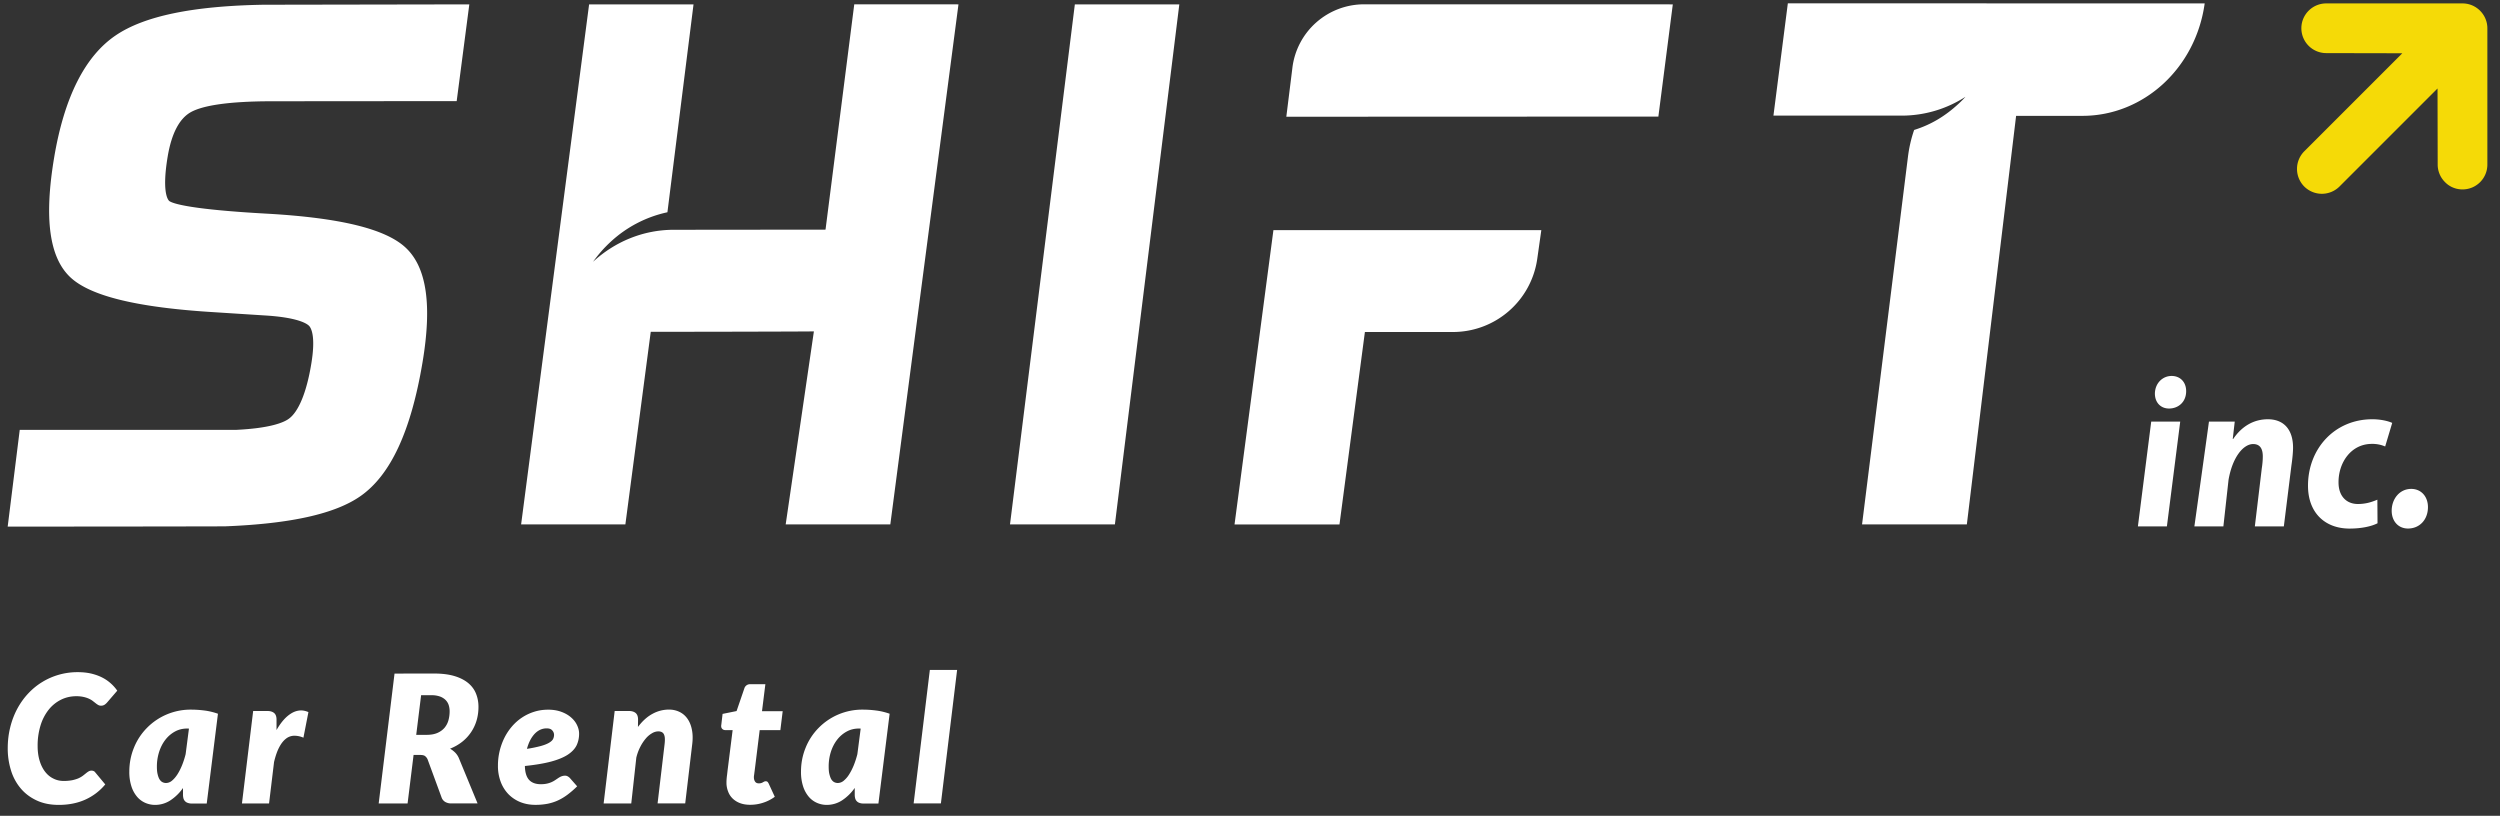 <svg width="190" height="62" fill="none" xmlns="http://www.w3.org/2000/svg"><rect width="100%" height="100%" fill="#333333" stroke="none"/><g clip-path="url(#clip0_702_592)"><path d="M5.904 51.084c.372 0 .708.036 1.012.104.304.072.58.168.828.292.248.124.468.272.66.444.196.172.364.36.508.568l-.772.896a.942.942 0 01-.188.168.477.477 0 01-.284.076.405.405 0 01-.208-.056 1.374 1.374 0 01-.192-.132c-.064-.052-.14-.108-.22-.172-.08-.064-.18-.12-.292-.172a2.082 2.082 0 00-.404-.132 2.47 2.47 0 00-.552-.056c-.416 0-.804.088-1.16.264a2.773 2.773 0 00-.936.756 3.618 3.618 0 00-.62 1.192 5.19 5.19 0 00-.224 1.568c0 .42.052.796.152 1.124.1.332.24.608.416.836.176.228.388.404.632.52.232.12.496.18.78.18a3.4 3.4 0 00.648-.056c.184-.04.34-.088.472-.144.132-.06.24-.124.332-.192.092-.068.172-.136.244-.192.072-.06.14-.108.204-.144a.412.412 0 01.204-.056.4.4 0 01.18.036.252.252 0 01.104.084l.772.928c-.428.512-.94.896-1.528 1.16-.588.264-1.26.396-2.008.396-.624 0-1.176-.108-1.656-.328-.48-.22-.888-.52-1.216-.904a3.859 3.859 0 01-.748-1.364 5.571 5.571 0 01-.256-1.704c0-.564.064-1.1.192-1.608a6.08 6.08 0 01.536-1.404c.232-.428.508-.816.832-1.16.324-.344.68-.636 1.072-.872.392-.24.816-.424 1.268-.552a5.172 5.172 0 011.416-.192zm8.628 2.848c.336 0 .672.024 1.016.068.344.044.684.128 1.016.244l-.852 6.824h-1.124a.868.868 0 01-.328-.052.494.494 0 01-.32-.348 1.085 1.085 0 01-.032-.264v-.516a3.558 3.558 0 01-.96.94 2.122 2.122 0 01-1.168.344 1.86 1.86 0 01-.732-.152 1.735 1.735 0 01-.624-.46 2.297 2.297 0 01-.432-.784 3.513 3.513 0 01-.164-1.128c0-.636.116-1.24.348-1.812a4.565 4.565 0 01.976-1.5 4.647 4.647 0 013.38-1.404zm51.048 0c.336 0 .672.024 1.016.068.344.044.684.128 1.016.244l-.852 6.824h-1.124a.868.868 0 01-.328-.052.494.494 0 01-.316-.348 1.085 1.085 0 01-.032-.264v-.516h-.004a3.558 3.558 0 01-.96.94 2.122 2.122 0 01-1.168.344 1.86 1.86 0 01-.732-.152 1.735 1.735 0 01-.624-.46 2.296 2.296 0 01-.432-.784 3.513 3.513 0 01-.164-1.128c0-.636.116-1.24.348-1.812a4.565 4.565 0 01.976-1.5 4.647 4.647 0 013.38-1.404zm-23.916.004c.376 0 .708.056 1 .164.292.108.536.248.736.424.2.172.352.368.456.588.104.216.156.432.156.652 0 .32-.064.612-.188.876-.128.264-.348.5-.66.708-.316.208-.736.384-1.268.528-.532.144-1.2.256-2.004.34.008.48.116.828.316 1.052.2.22.5.332.892.332.184 0 .344-.016.48-.048a1.764 1.764 0 00.632-.276l.232-.156c.076-.048.152-.092.232-.12a.739.739 0 01.276-.048.39.39 0 01.196.052c.064.036.12.08.168.132l.548.624a7.12 7.12 0 01-.728.632c-.236.176-.48.324-.732.44-.252.116-.516.2-.8.256a4.79 4.79 0 01-.924.08c-.416 0-.796-.072-1.144-.212a2.642 2.642 0 01-.9-.604 2.71 2.71 0 01-.584-.94 3.396 3.396 0 01-.208-1.22 4.747 4.747 0 01.484-2.104c.156-.316.348-.604.572-.868.228-.264.48-.492.764-.68a3.61 3.61 0 01.928-.444c.336-.108.696-.16 1.072-.16zM58.168 52l-.256 2.052h1.572l-.176 1.436h-1.572l-.34 2.756c-.024.184-.04.332-.056.436-.012.108-.024.188-.032.244a1.008 1.008 0 00-.012.116v.036c0 .132.032.24.092.328.06.088.156.132.288.132a.577.577 0 00.304-.08c.036-.024.072-.04.104-.056a.238.238 0 01.108-.024c.064 0 .108.016.14.044a.56.56 0 01.092.14l.46.996c-.28.204-.58.356-.9.456-.32.104-.644.152-.968.152-.272 0-.516-.036-.732-.112a1.648 1.648 0 01-.56-.324 1.425 1.425 0 01-.364-.512c-.084-.2-.14-.42-.148-.672v-.116c0-.044.004-.108.008-.192.008-.084.016-.196.036-.332.016-.14.036-.32.064-.544l.36-2.872h-.564a.31.31 0 01-.236-.104c-.064-.068-.084-.172-.06-.308l.096-.82 1.064-.216.588-1.716a.45.45 0 01.46-.324h1.14zM23.44 54.12l-.38 1.944a1.707 1.707 0 00-.72-.148 1.032 1.032 0 00-.616.232c-.188.148-.356.36-.508.652-.152.288-.28.66-.388 1.112l-.38 3.152h-2.06l.852-7.028h1.084c.216 0 .388.052.508.152s.184.268.184.496v.8c.172-.304.356-.564.548-.78.192-.216.396-.384.6-.504.204-.12.416-.188.628-.204.216-.016.432.028.648.124zm9.548-2.932c.604 0 1.12.064 1.548.192.428.128.776.308 1.048.532.272.228.468.492.592.804.124.308.188.644.188 1.008 0 .36-.048.708-.144 1.032a3.22 3.22 0 01-1.1 1.624 3.639 3.639 0 01-.916.52c.136.076.26.172.372.28.112.108.208.244.284.404l1.436 3.476h-1.992a.877.877 0 01-.464-.112.647.647 0 01-.268-.308L32.5 57.72a.645.645 0 00-.204-.264c-.08-.056-.204-.08-.368-.08h-.496l-.456 3.688H28.78l1.204-9.872 3.004-.004zm17.856 2.74c.288 0 .556.06.796.176.24.116.444.288.604.516.16.228.276.504.34.836.068.332.076.712.02 1.14l-.528 4.464h-2.1l.528-4.464c.024-.192.032-.352.024-.48a.78.78 0 00-.072-.312.379.379 0 00-.168-.168.635.635 0 00-.256-.052.96.96 0 00-.48.144 1.768 1.768 0 00-.476.404 3.204 3.204 0 00-.416.632c-.128.248-.228.52-.3.816l-.384 3.484h-2.1l.84-7.028H47.8c.216 0 .388.052.508.152s.184.268.184.496l-.008.564c.34-.452.708-.784 1.112-1a2.6 2.6 0 011.248-.32zm21.896-3.012L71.508 61.06h-2.072l1.232-10.144h2.072zm-58.508 4.452c-.344 0-.656.076-.94.232a2.324 2.324 0 00-.728.628c-.204.264-.36.572-.472.92a3.647 3.647 0 00-.168 1.12c0 .228.016.42.056.576.036.156.084.284.144.384.06.096.132.168.216.212a.587.587 0 00.276.068.71.71 0 00.448-.172c.144-.116.28-.272.412-.472.128-.2.248-.432.356-.696.108-.264.2-.552.276-.852l.252-1.944-.128-.004zm51.052 0c-.344 0-.656.076-.94.232a2.324 2.324 0 00-.728.628c-.204.264-.36.572-.472.92a3.665 3.665 0 00-.164 1.12c0 .228.016.42.056.576.04.156.084.284.144.384.06.096.132.168.216.212a.587.587 0 00.276.068.71.71 0 00.448-.172 1.94 1.94 0 00.408-.472c.128-.2.248-.432.356-.696.108-.268.2-.552.276-.852l.252-1.944-.128-.004zm-23.736-.012c-.348 0-.652.14-.916.416-.26.28-.456.66-.584 1.14a9.6 9.6 0 001.056-.216c.272-.076.48-.16.628-.248.148-.088.248-.18.3-.28a.69.69 0 00.076-.324.494.494 0 00-.136-.332c-.084-.104-.228-.156-.424-.156zm-8.756-2.52h-.788l-.372 3.016.8-.004c.316 0 .584-.048.808-.144.22-.096.4-.228.54-.388a1.52 1.52 0 00.3-.568c.06-.216.092-.444.092-.684 0-.184-.028-.352-.08-.504a.983.983 0 00-.256-.388 1.201 1.201 0 00-.432-.248 1.882 1.882 0 00-.612-.088zm147.5-20.972c.644 0 1.196.132 1.516.276l-.536 1.792a2.439 2.439 0 00-1.012-.196c-1.576 0-2.54 1.416-2.532 2.924 0 1.088.64 1.644 1.468 1.644.64 0 1.1-.168 1.484-.328l.012 1.792c-.476.244-1.24.404-2.128.404-1.852 0-3.156-1.188-3.156-3.256 0-2.836 2.04-5.052 4.884-5.052zm2.96 5.292c.748 0 1.272.572 1.272 1.384 0 .96-.64 1.628-1.516 1.628-.748 0-1.24-.572-1.24-1.352 0-.896.6-1.66 1.484-1.66zM35.668.332l-.96 7.352-14.128.012c-3.076.008-5.128.292-6.092.836-.86.492-1.448 1.616-1.74 3.34-.5 2.976.104 3.4.132 3.416.272.18 1.532.628 7.432.952 5.568.316 9.008 1.16 10.524 2.588 1.592 1.492 2.008 4.34 1.276 8.708-.44 2.624-1.048 4.768-1.832 6.456-.784 1.688-1.748 2.924-2.9 3.724-1.92 1.336-5.28 2.088-10.236 2.284-.08.005-2.95.01-6.28.014h-.747c-.626.002-1.263.002-1.894.003h-.755l-1.11.002H5.64l-.35.001H4.285l-.318.001-.893.001H2.053l-.22.001H.595l-.011.001.916-7.352h16.412c2.624-.124 3.64-.56 4.024-.836.748-.528 1.36-2 1.716-4.152.352-2.088.008-2.728-.152-2.908-.136-.148-.788-.652-3.412-.804l-3.736-.24c-5.892-.352-9.496-1.224-11.02-2.672-1.592-1.512-1.988-4.48-1.216-9.092.768-4.58 2.344-7.7 4.68-9.28C10.968 1.216 14.652.452 20.028.36l15.64-.028zm136.688 31.532c1.224 0 1.916.796 1.916 2.16 0 .36-.064.964-.124 1.352l-.576 4.628h-2.204l.528-4.416c.044-.276.076-.604.076-.896 0-.552-.184-.944-.736-.944-.724 0-1.564.964-1.868 2.724l-.392 3.536h-2.204l.538-3.852.074-.532c.234-1.68.455-3.27.496-3.58h1.96l-.152 1.32h.032c.704-1.04 1.64-1.5 2.636-1.5zm-6.66.18l-1.012 7.964h-2.204l1.012-7.964h2.204zM117.14 17.492l-.308 2.176a6.471 6.471 0 01-6.408 5.564h-6.692L101.8 39.86h-7.976l2.956-22.368h20.36zM89.628.332l-4.896 39.524H76.76L81.688.332h7.94zM64.924.328l7.92.004-5.18 39.524h-7.952l2.144-14.672c-.106.01-2.992.018-5.953.025l-.658.001-3.883.007h-.466l-.213.001H50.3l-.169.001h-.663l-.012.001-1.928 14.636h-7.924L44.772.332h7.936l-1.984 15.8a9.184 9.184 0 00-4.308 2.24 9.777 9.777 0 00-1.344 1.524c1.652-1.524 3.808-2.432 6.136-2.432l11.532-.012L64.924.328zm70.952-.076l31.68.008c-.34 2.452-1.492 4.584-3.152 6.112-1.656 1.52-3.808 2.432-6.14 2.432h-5.04l-3.744 31.052h-7.964l3.488-27.936c.088-.708.244-1.384.464-2.024l.008-.02c1.296-.404 2.372-1.064 3.368-1.984a7.47 7.47 0 00.532-.536 8.934 8.934 0 01-4.848 1.432h-9.748l.004-.02 1.092-8.516zm29.168 28.32c.644 0 1.104.456 1.104 1.156 0 .832-.6 1.32-1.304 1.32-.612 0-1.072-.436-1.072-1.14.016-.8.596-1.336 1.272-1.336zM103.668.328l23.464.004-.004.04-1.092 8.488-28.276.012.464-3.736a5.49 5.49 0 015.444-4.808z" fill="#fff"/><path d="M174.904 2.148c0-1.048.852-1.888 1.888-1.888h10.36c1.04 0 1.888.852 1.888 1.888v10.36c0 1.04-.84 1.888-1.888 1.888-.524 0-.996-.208-1.332-.556a1.879 1.879 0 01-.556-1.332l-.012-5.784-7.452 7.452a1.898 1.898 0 01-2.676 0 1.898 1.898 0 010-2.676l7.452-7.452-5.784-.012a1.889 1.889 0 01-1.888-1.888z" fill="#F5DA07"/></g><defs><clipPath id="clip0_702_592"><path fill="#fff" transform="translate(.5)" d="M0 0h189v62H0z"/></clipPath></defs></svg>
